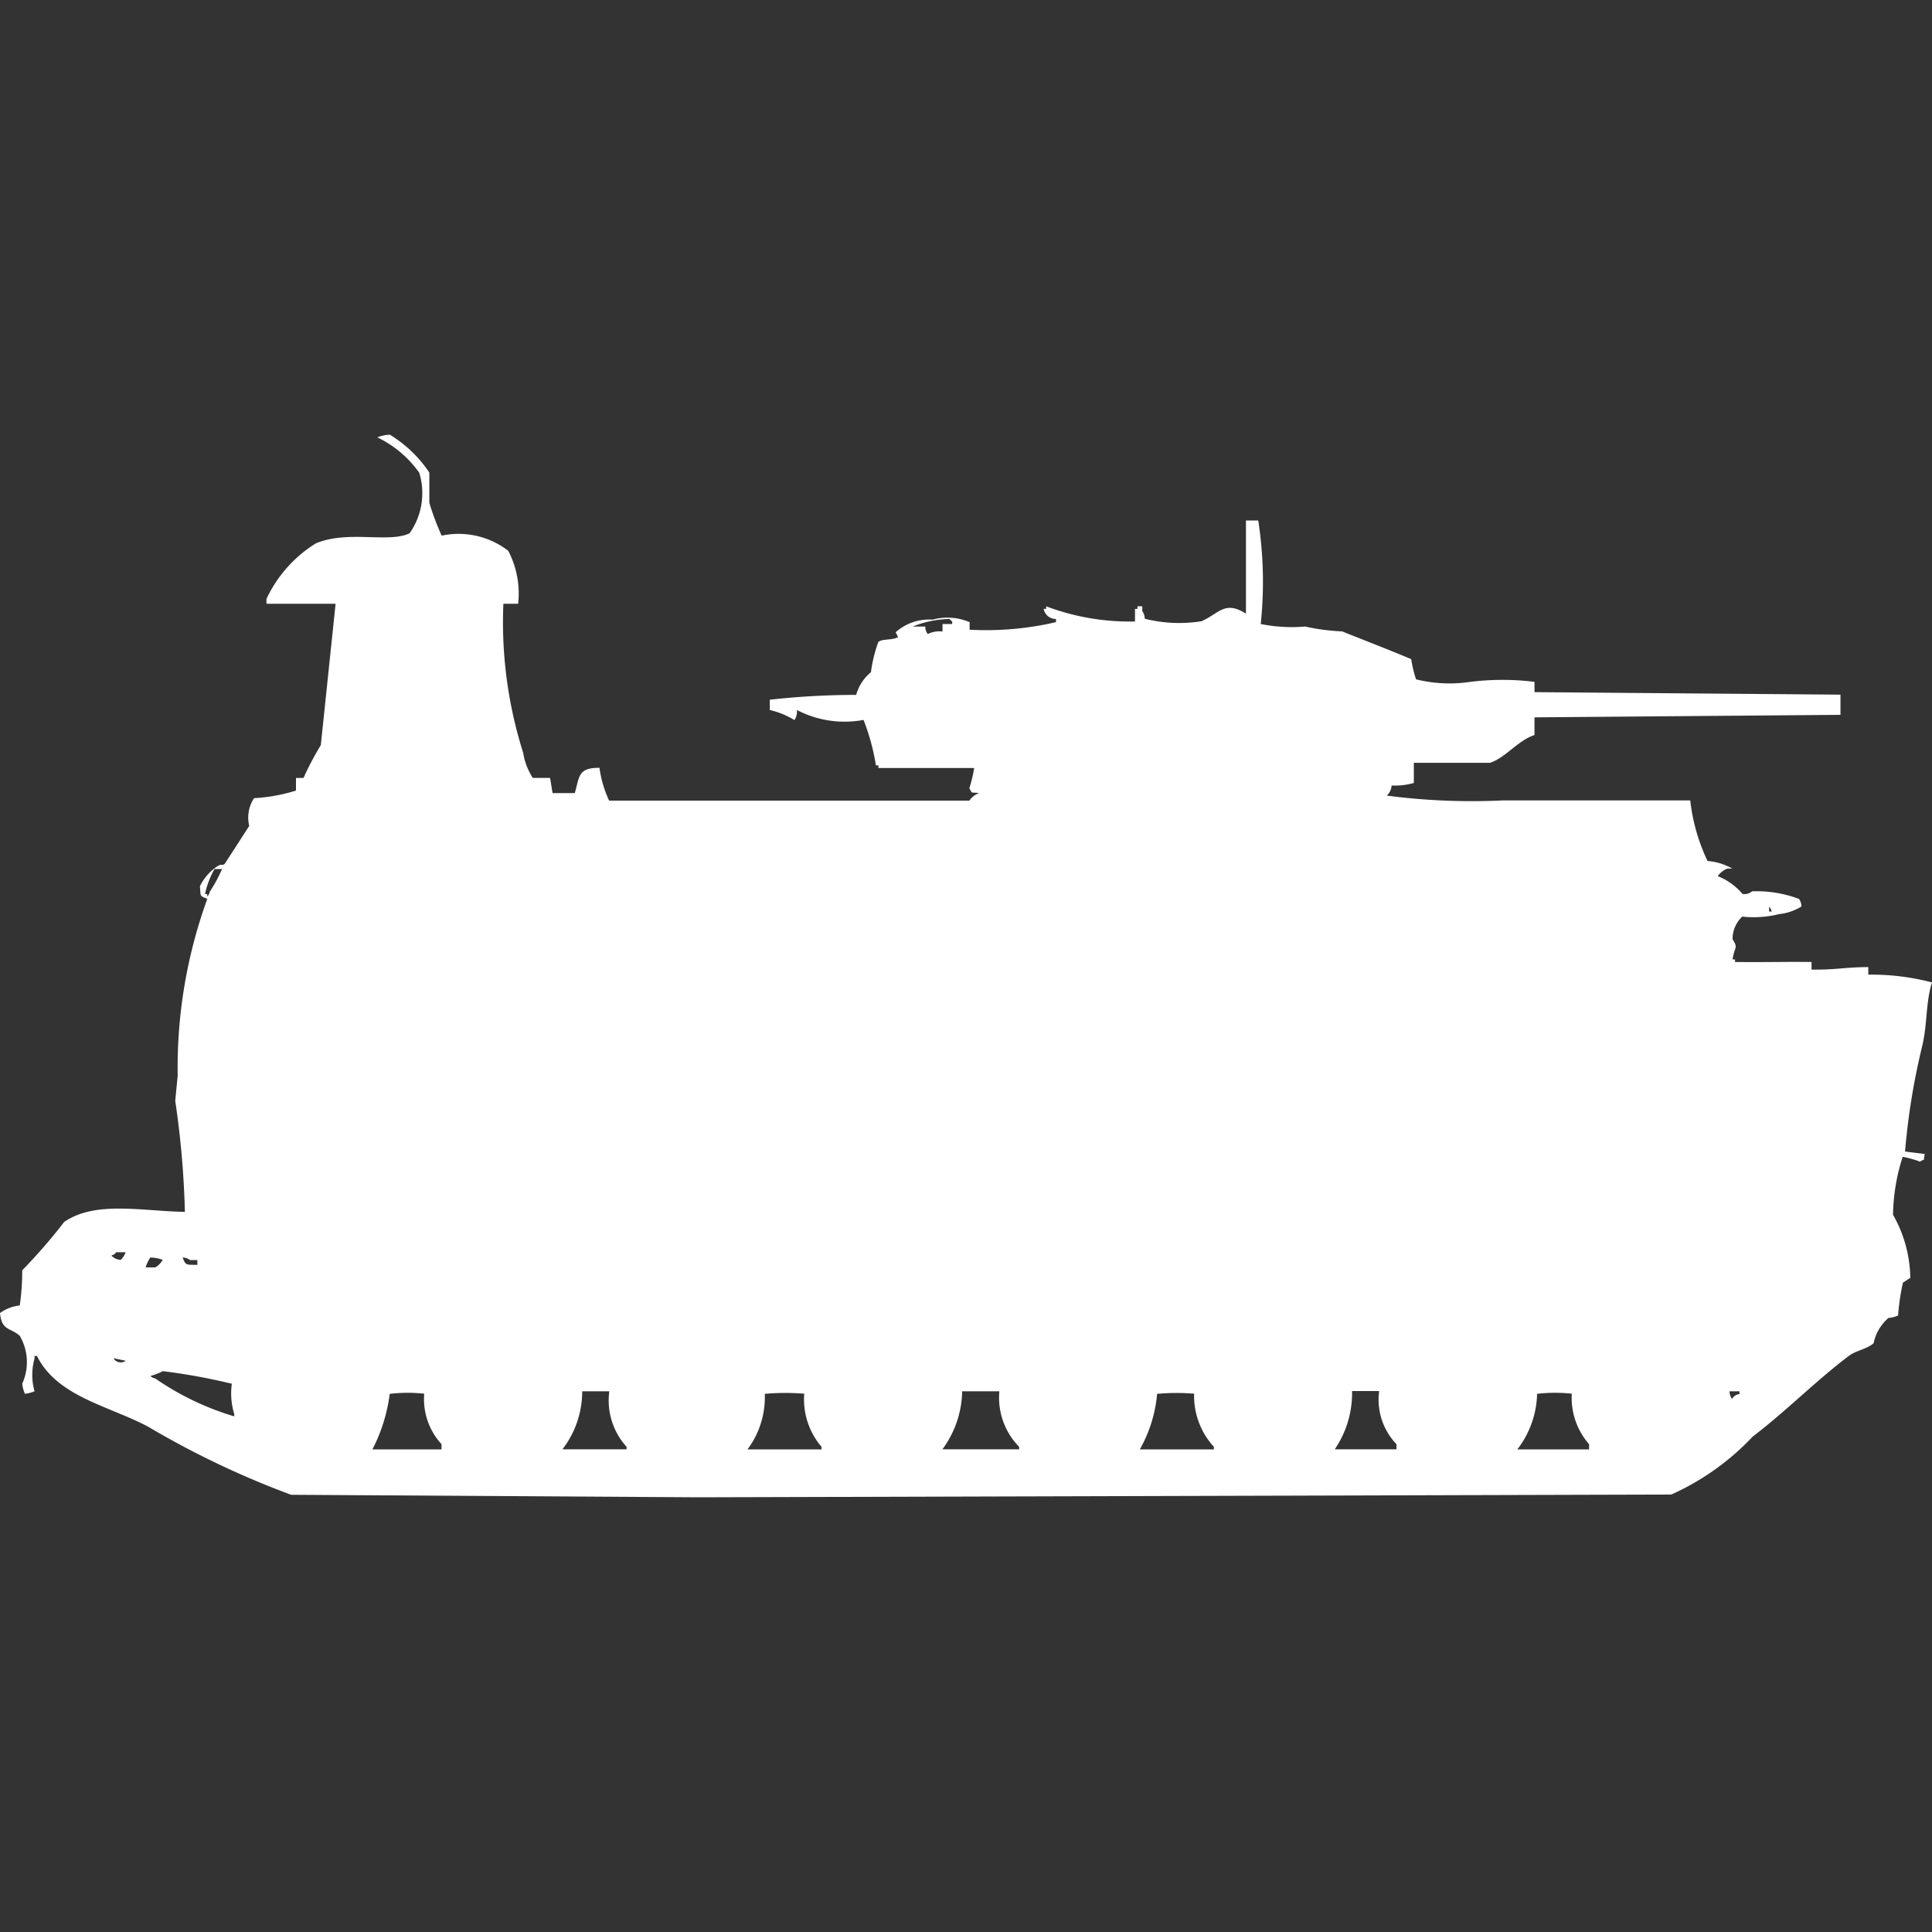 <svg width="40" height="40" viewBox="0 0 40 40" fill="#fff" xmlns="http://www.w3.org/2000/svg"><rect x="0" y="0" width="40" height="40" fill="#333333" stroke="none"/><path id="unit" fill-rule="evenodd" clip-rule="evenodd" d="M10.728,12.5H10.422a8.944,8.944,0,0,0,.409,3.083,1.352,1.352,0,0,0,.2.523h0.358l0.051,0.314H11.9c0.1-.337.061-0.526,0.511-0.523a2.392,2.392,0,0,0,.2.679h7.458a0.446,0.446,0,0,1,.2-0.157c-0.183-.022-0.129.025-0.2-0.1a2.789,2.789,0,0,0,.1-0.418H18.187V15.846H18.135a4.539,4.539,0,0,0-.256-0.941A2.133,2.133,0,0,1,16.5,14.7a0.343,0.343,0,0,1-.051.209,1.725,1.725,0,0,0-.511-0.209V14.487a16.026,16.026,0,0,1,1.788-.1,0.928,0.928,0,0,1,.306-0.47,2.944,2.944,0,0,1,.153-0.627c0.1-.072.295-0.029,0.409-0.1l-0.051-.1a1.044,1.044,0,0,1,.766-0.261,1.167,1.167,0,0,1,.766.052v0.157a6.407,6.407,0,0,0,1.788-.157V12.815a0.255,0.255,0,0,1-.255-0.209H21.66V12.553a4.9,4.9,0,0,0,1.839.314V12.606H23.55V12.553h0.1v0.1a0.27,0.27,0,0,1,.051.157,2.919,2.919,0,0,0,1.175.052c0.364-.161.483-0.436,0.92-0.157V10.777h0.255a8.336,8.336,0,0,1,.051,2.143,3.287,3.287,0,0,0,.92.052,4.367,4.367,0,0,0,.766.1c0.287,0.118.916,0.358,1.43,0.575a2.414,2.414,0,0,0,.1.418,2.879,2.879,0,0,0,1.124.052,5.412,5.412,0,0,1,1.328,0V14.33l6.335,0.052V14.8l-6.335.052v0.366c-0.351.116-.593,0.467-0.92,0.575H29.272v0.418a1.448,1.448,0,0,1-.46.052,0.312,0.312,0,0,1-.1.209,13.5,13.5,0,0,0,2.4.1h3.883a3.914,3.914,0,0,0,.358,1.254,1.211,1.211,0,0,1,.511.157h-0.1a0.439,0.439,0,0,0-.2.157,1.287,1.287,0,0,1,.511.366,0.232,0.232,0,0,0,.2-0.052,2.5,2.5,0,0,1,.971.157,0.271,0.271,0,0,1,.051.157,1.082,1.082,0,0,1-.46.157,2.183,2.183,0,0,1-.766.052,0.639,0.639,0,0,0-.2.47c0.126,0.191.035,0.158,0,.418h0.051v0.052c0.716,0.007.985-.007,1.584,0v0.157c0.5,0.008.665-.048,1.175-0.052v0.157A4.958,4.958,0,0,1,40,20.34c-0.13.406-.094,0.849-0.2,1.306a14.213,14.213,0,0,0-.358,2.195l0.409,0.052c-0.042.17,0.025,0.08-.1,0.157a2.268,2.268,0,0,0-.358-0.1,4.112,4.112,0,0,0-.2,1.2,2.722,2.722,0,0,1,.358,1.306l-0.153.1a4.65,4.65,0,0,0-.1.679,0.6,0.6,0,0,1-.2.052,0.944,0.944,0,0,0-.307.523c-0.144.125-.363,0.15-0.511,0.261-0.683.516-1.3,1.144-1.992,1.672a5.285,5.285,0,0,1-1.686,1.2L14.457,31l-8.429-.052a18.25,18.25,0,0,1-2.963-1.411c-0.823-.436-1.879-0.619-2.3-1.463H0.715v0.052a1.256,1.256,0,0,0,0,.679,0.709,0.709,0,0,1-.2.052A0.753,0.753,0,0,1,.46,28.649a1.083,1.083,0,0,0-.051-0.993c-0.2-.175-0.373-0.1-0.409-0.47a0.833,0.833,0,0,1,.409-0.157A4.948,4.948,0,0,0,.46,26.3,11.19,11.19,0,0,0,1.328,25.3c0.642-.442,1.581-0.228,2.5-0.209a18.8,18.8,0,0,0-.2-2.3l0.051-.523a10.238,10.238,0,0,1,.613-3.658c-0.165-.067-0.134-0.046-0.153-0.261A1.037,1.037,0,0,1,4.5,17.936c0.091-.064.089,0,0.153-0.052L5.16,17.1a0.731,0.731,0,0,1,.1-0.575,3.539,3.539,0,0,0,.868-0.157V16.107H6.284a5.99,5.99,0,0,1,.358-0.679L6.948,12.5H5.517V12.4a2.7,2.7,0,0,1,1.022-1.15c0.665-.279,1.506,0,1.941-0.209a1.441,1.441,0,0,0,.2-1.254,2.272,2.272,0,0,0-.868-0.732A0.786,0.786,0,0,1,8.072,9a2.633,2.633,0,0,1,.817.784v0.627a5.51,5.51,0,0,0,.255.679,1.685,1.685,0,0,1,1.379.314A1.916,1.916,0,0,1,10.728,12.5Zm8.429,0.47a0.256,0.256,0,0,0,.051.157,0.542,0.542,0,0,1,.306-0.052V12.919h0.2V12.867a0.147,0.147,0,0,1-.051-0.052,2.133,2.133,0,0,0-.766.157h0.255ZM4.444,17.988a1.823,1.823,0,0,0-.2.523H4.291v0.052a0.19,0.19,0,0,0,.051-0.1,2.945,2.945,0,0,0,.255-0.47H4.444Zm32.184,0.784v0.1h0.051A0.18,0.18,0,0,0,36.628,18.772ZM2.4,25.931c-0.044.079-.146,0.039-0.051,0.1a0.257,0.257,0,0,0,.153.052,0.438,0.438,0,0,0,.1-0.157H2.4Zm0.715,0.1a0.794,0.794,0,0,0-.1.209h0.2a0.4,0.4,0,0,0,.153-0.157A0.787,0.787,0,0,0,3.116,26.036Zm0.664,0c0.067,0.176.079,0.152,0.307,0.157v-0.1H3.934A0.257,0.257,0,0,0,3.78,26.036Zm-1.43,2.09a0.176,0.176,0,0,0,.255.052ZM4.8,28.649a12.644,12.644,0,0,0-1.43-.261,1.3,1.3,0,0,1-.255.1,0.183,0.183,0,0,0,.1.052,5.734,5.734,0,0,0,1.635.784V29.276A1.451,1.451,0,0,1,4.8,28.649Zm3.269,0.209a3.471,3.471,0,0,1-.358,1.15h1.43V29.9a1.381,1.381,0,0,1-.358-1.045A3.15,3.15,0,0,0,8.072,28.858Zm3.985-.052a1.963,1.963,0,0,1-.409,1.2h1.328V29.955a1.428,1.428,0,0,1-.358-1.15H12.056Zm3.78,0.052a1.8,1.8,0,0,1-.358,1.15h1.533V29.955a1.51,1.51,0,0,1-.358-1.1A4.85,4.85,0,0,0,15.837,28.858Zm4.087-.052a2.088,2.088,0,0,1-.409,1.2H21.1V29.955a1.452,1.452,0,0,1-.409-1.15H19.923Zm4.036,0.052a2.841,2.841,0,0,1-.358,1.15h1.533V29.955a1.561,1.561,0,0,1-.409-1.1A4.417,4.417,0,0,0,23.959,28.858Zm4.036-.052a2.067,2.067,0,0,1-.358,1.2h1.277V29.9a1.334,1.334,0,0,1-.358-1.1H27.995Zm3.831,0.052a1.959,1.959,0,0,1-.409,1.15H32.9V29.9a1.456,1.456,0,0,1-.358-1.045A3.161,3.161,0,0,0,31.826,28.858Zm3.985-.052a0.256,0.256,0,0,0,.051.157,0.2,0.2,0,0,1,.153-0.1V28.805h-0.2Z"/></svg>